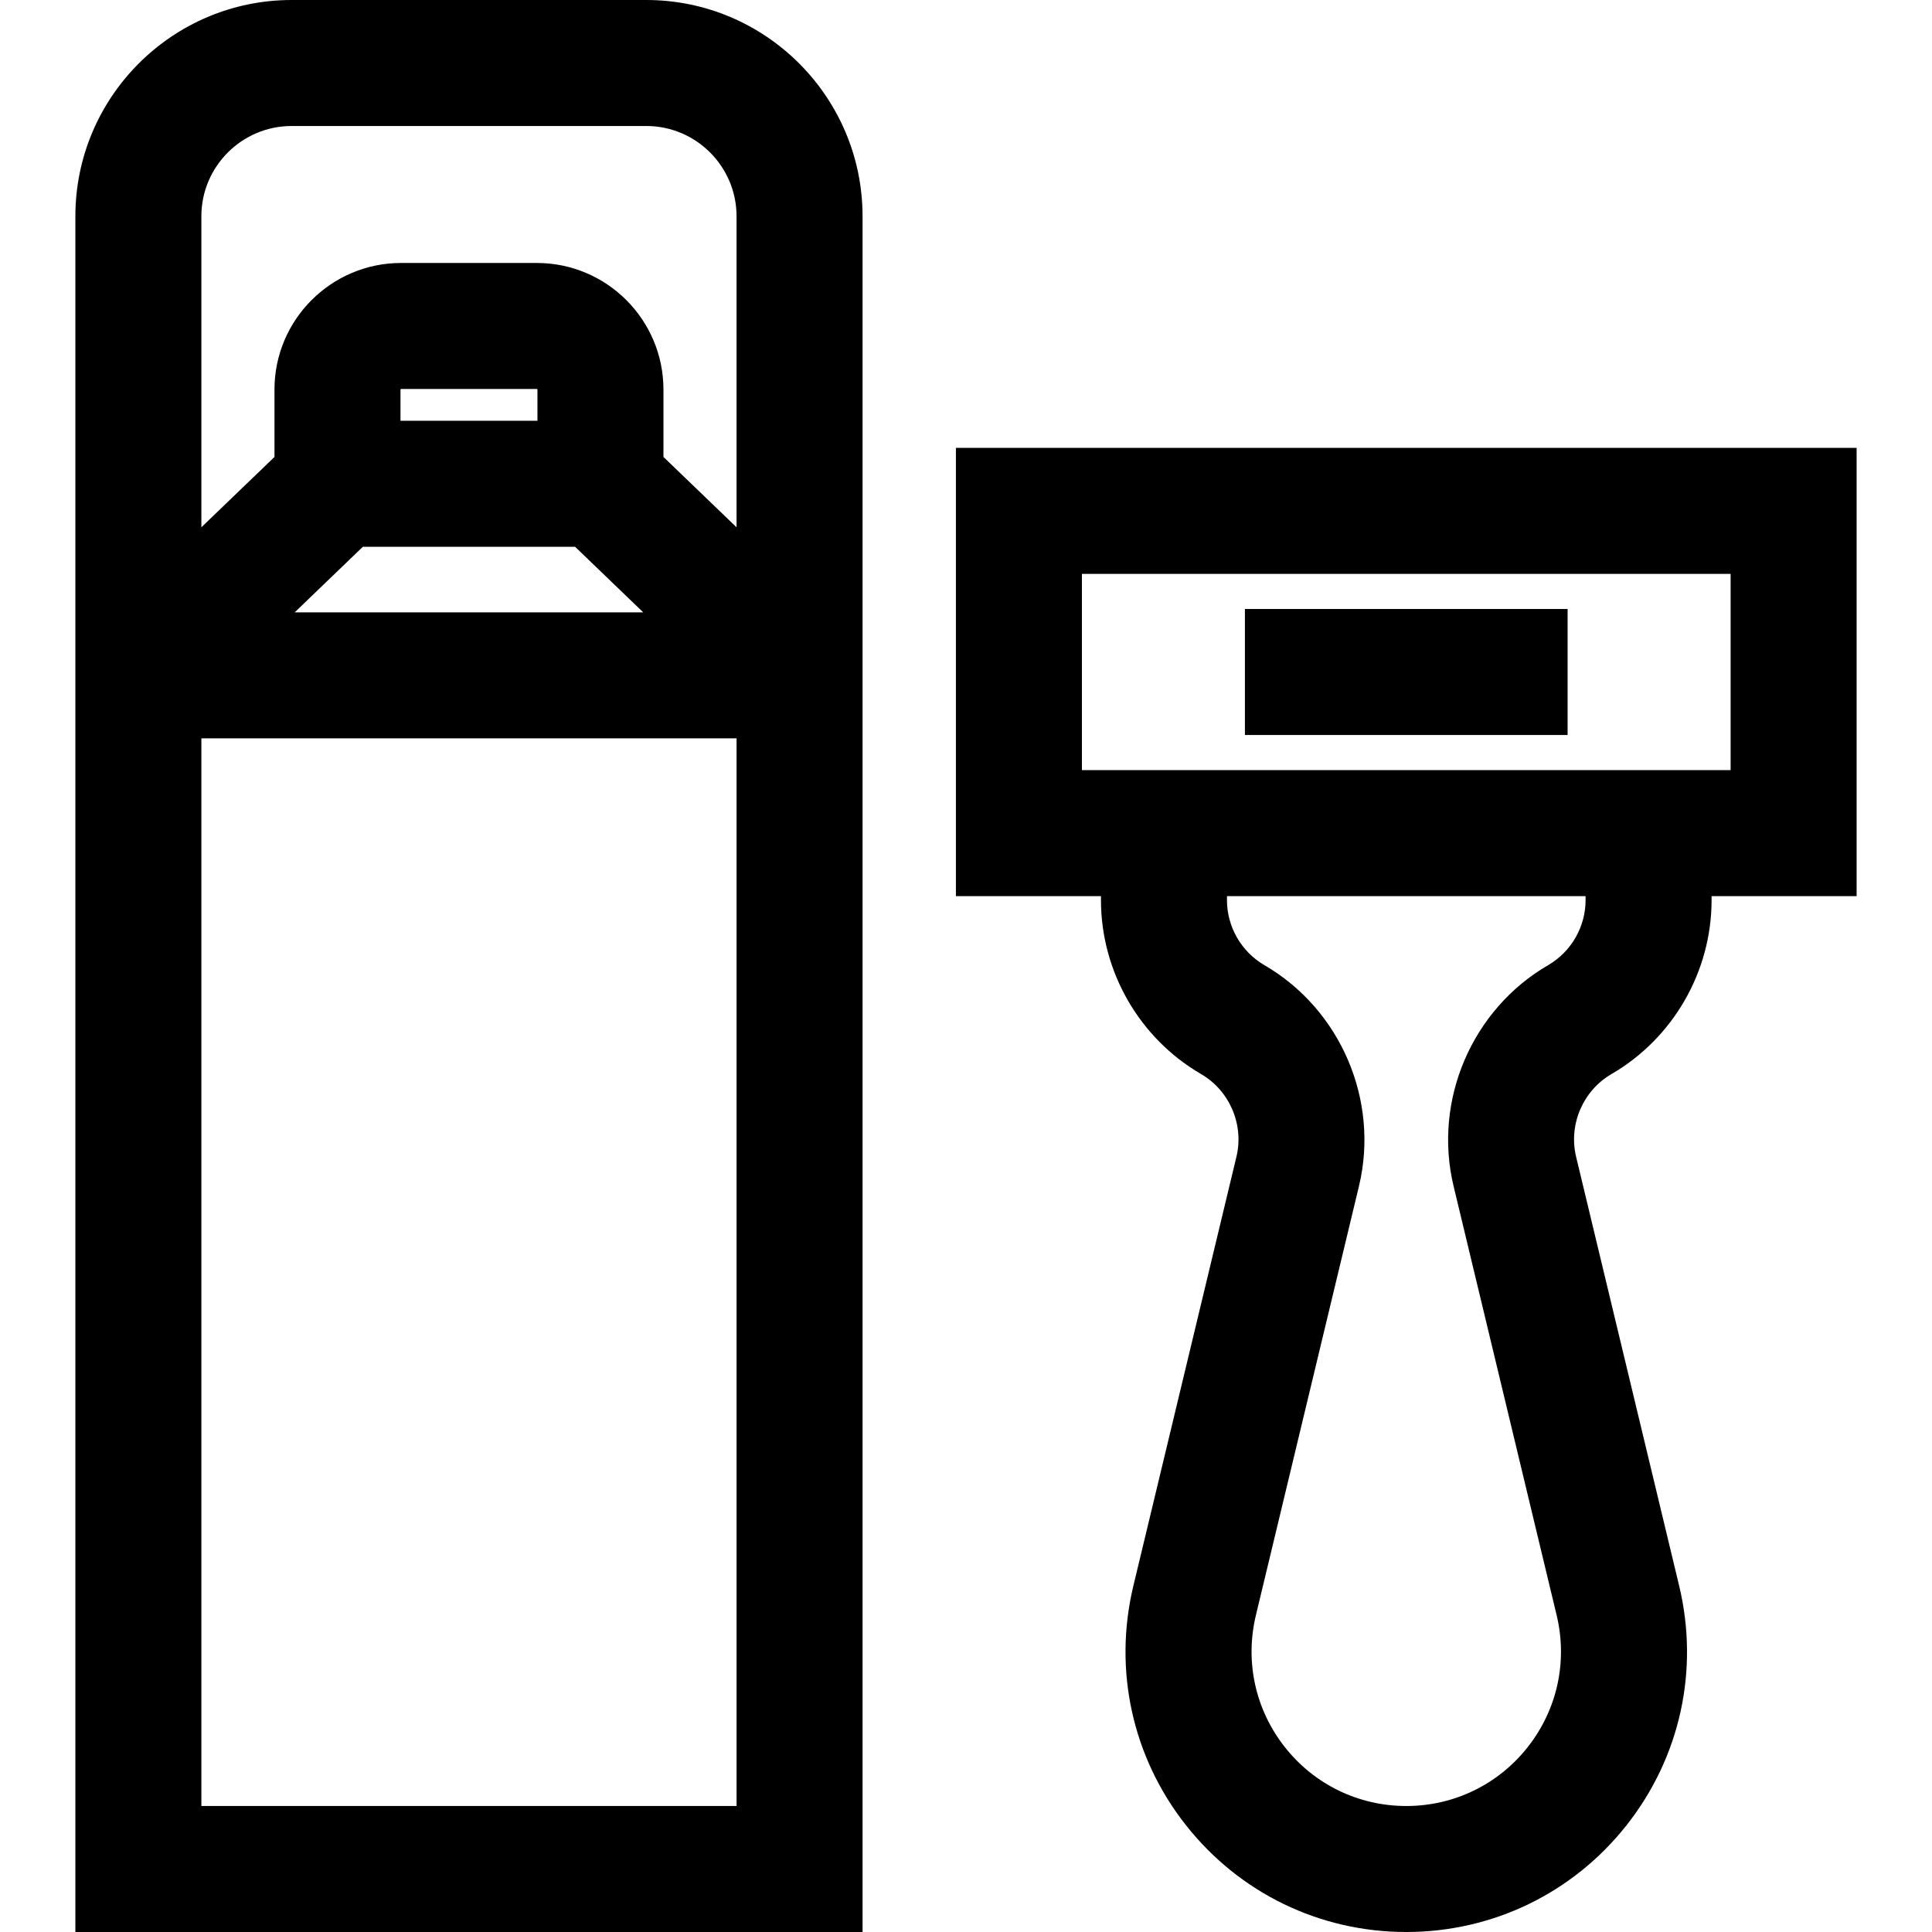 <?xml version="1.0" encoding="iso-8859-1"?>
<!-- Uploaded to: SVG Repo, www.svgrepo.com, Generator: SVG Repo Mixer Tools -->
<svg fill="#000000" version="1.1" id="Layer_1" xmlns="http://www.w3.org/2000/svg" xmlns:xlink="http://www.w3.org/1999/xlink" 
	 viewBox="0 0 512 512" xml:space="preserve">
<g>
	<g>
		<path d="M492.024,118.689H253.327v118.794h38.439v1.047c0,18.931,10.167,36.6,26.534,46.113c7.56,4.393,11.412,13.399,9.37,21.9
			l-27.313,113.71c-5.355,22.293-0.286,45.407,13.907,63.413C328.459,501.673,349.749,512,372.675,512
			c22.928,0,44.218-10.327,58.411-28.334c14.194-18.006,19.262-41.118,13.907-63.412l-27.313-113.71
			c-2.041-8.501,1.811-17.507,9.371-21.9c16.367-9.513,26.534-27.183,26.534-46.113v-1.047h38.439V118.689H492.024z
			 M420.195,238.532c0,7.079-3.802,13.687-9.922,17.243c-20.216,11.749-30.52,35.832-25.059,58.567l27.313,113.71
			c2.951,12.285,0.157,25.021-7.664,34.944s-19.553,15.613-32.186,15.613c-12.634,0-24.366-5.69-32.187-15.613
			c-7.821-9.922-10.615-22.658-7.664-34.944l27.313-113.709c5.462-22.736-4.843-46.819-25.059-58.568
			c-6.121-3.556-9.922-10.164-9.922-17.243v-1.047h95.037V238.532z M286.718,204.092v-52.011h171.914v52.011H286.718z"/>
	</g>
</g>
<g>
	<g>
		<path d="M171.269,0H77.293C45.688,0,19.975,25.714,19.975,57.317V512h208.611V57.317C228.586,25.714,202.874,0,171.269,0z
			 M195.195,478.609H53.367V195.67h141.828V478.609z M152.397,144.896l18.065,17.382H78.1l18.065-17.382H152.397z M106.131,111.505
			v-8.271c0-0.083,0.069-0.153,0.153-0.153h35.993c0.085,0,0.152,0.069,0.152,0.153v8.271H106.131z M195.195,139.738l-19.374-18.642
			v-17.862c0-18.495-15.048-33.544-33.544-33.544h-35.994c-18.497,0-33.544,15.048-33.544,33.544v17.862l-19.374,18.642V57.317
			c0-13.192,10.733-23.926,23.926-23.926h93.977c13.193,0,23.926,10.734,23.926,23.926V139.738z"/>
	</g>
</g>
<g>
	<g>
		<rect x="329.917" y="161.391" width="85.515" height="33.391"/>
	</g>
</g>
</svg>